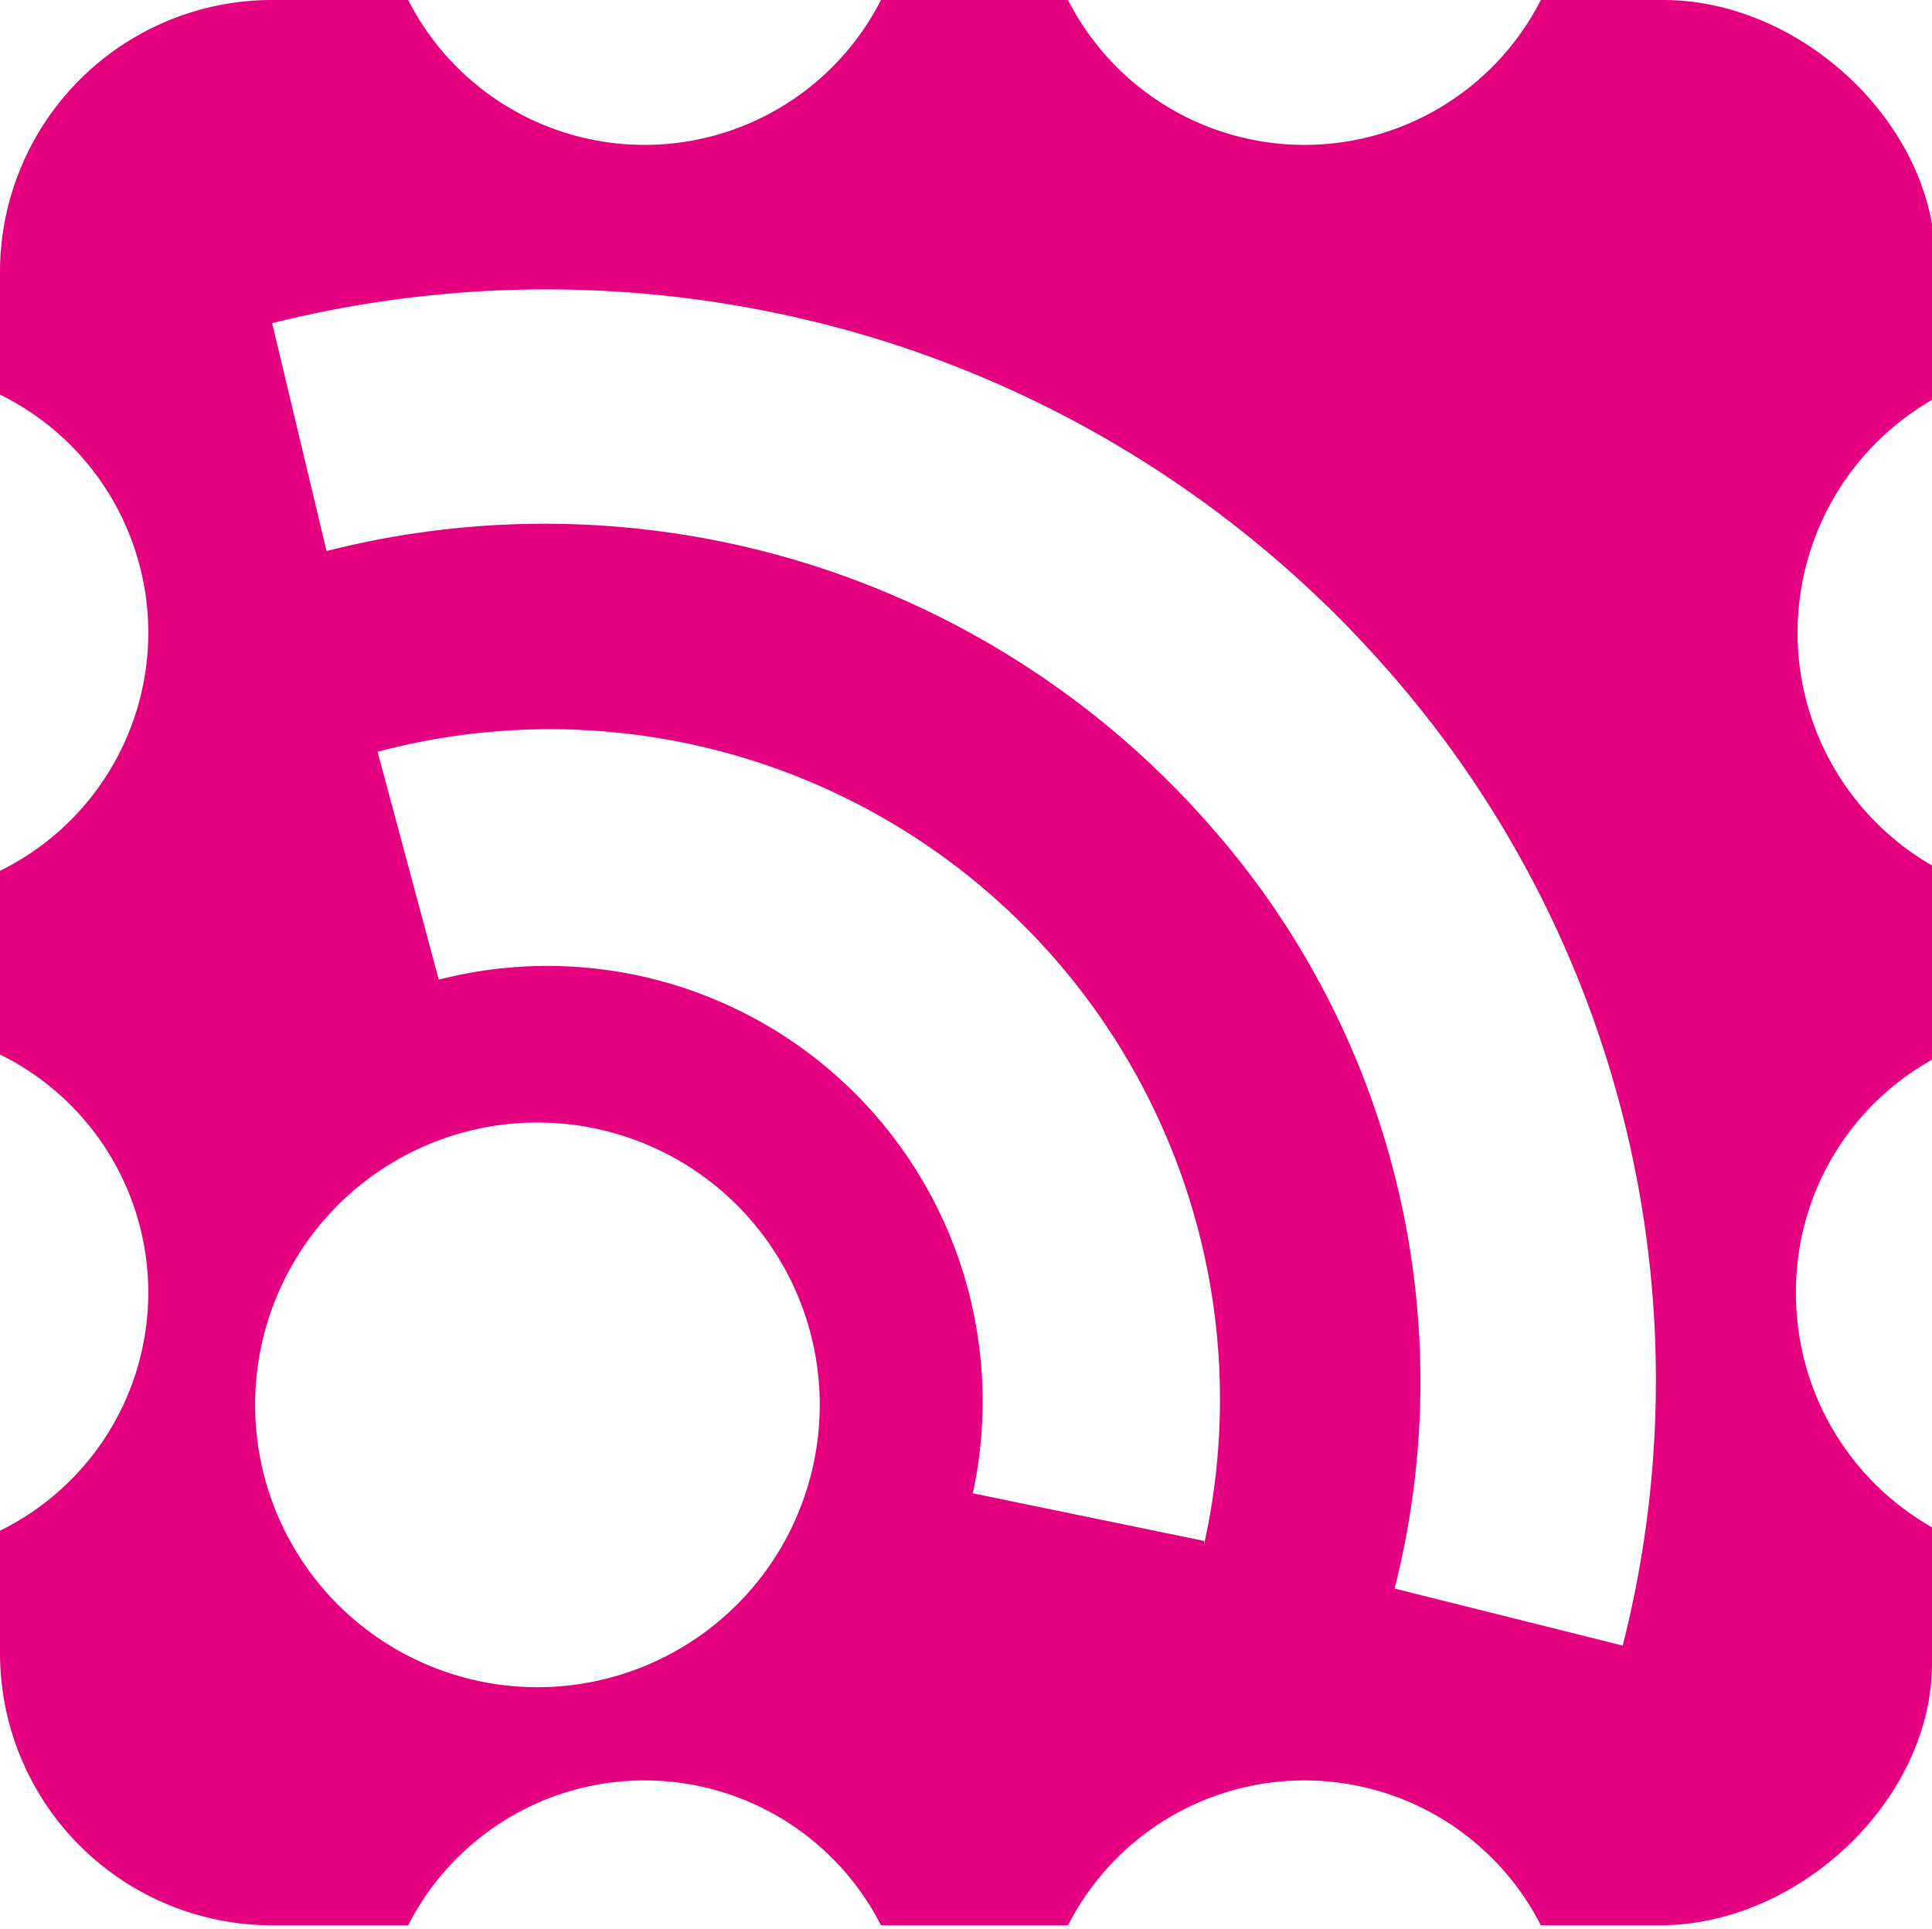 <svg xmlns="http://www.w3.org/2000/svg" viewBox="0 0 56.8 56.7"><defs><style>.a{fill:#e4007f;}</style></defs><title>logo-notext</title><path class="a" d="M59.8,45.1a7.8,7.8,0,0,1,4.1-6.9V32.6a7.9,7.9,0,0,1,0-13.8v-4c0-4-3.9-7.7-8-7.7H52.3a7.8,7.8,0,0,1-13.9,0H32.9a7.8,7.8,0,0,1-13.9,0h-4a8,8,0,0,0-8,8v3.6a7.8,7.8,0,0,1,0,14v5.4a7.8,7.8,0,0,1,0,14v3.6a8,8,0,0,0,8,8h4a7.8,7.8,0,0,1,13.9,0h5.5a7.8,7.8,0,0,1,13.9,0h3.5c4.1,0,8-3.7,8-7.7V52A7.9,7.9,0,0,1,59.8,45.1Zm-37,11.6a8.3,8.3,0,1,1,8.3-8.3A8.3,8.3,0,0,1,22.7,56.7Zm19.6-4.3L35.6,51A12.8,12.8,0,0,0,19.9,35.9l-1.8-6.7A19.7,19.7,0,0,1,42.4,52.5Zm12.4,3.1L48,53.8a24.7,24.7,0,0,0-5.4-22.4,26,26,0,0,0-26-8.1L15,16.6a33.2,33.2,0,0,1,17.9.5,32.8,32.8,0,0,1,14.9,9.7A31.6,31.6,0,0,1,54.7,55.5Z" transform="translate(-7 -7.1)"/></svg>